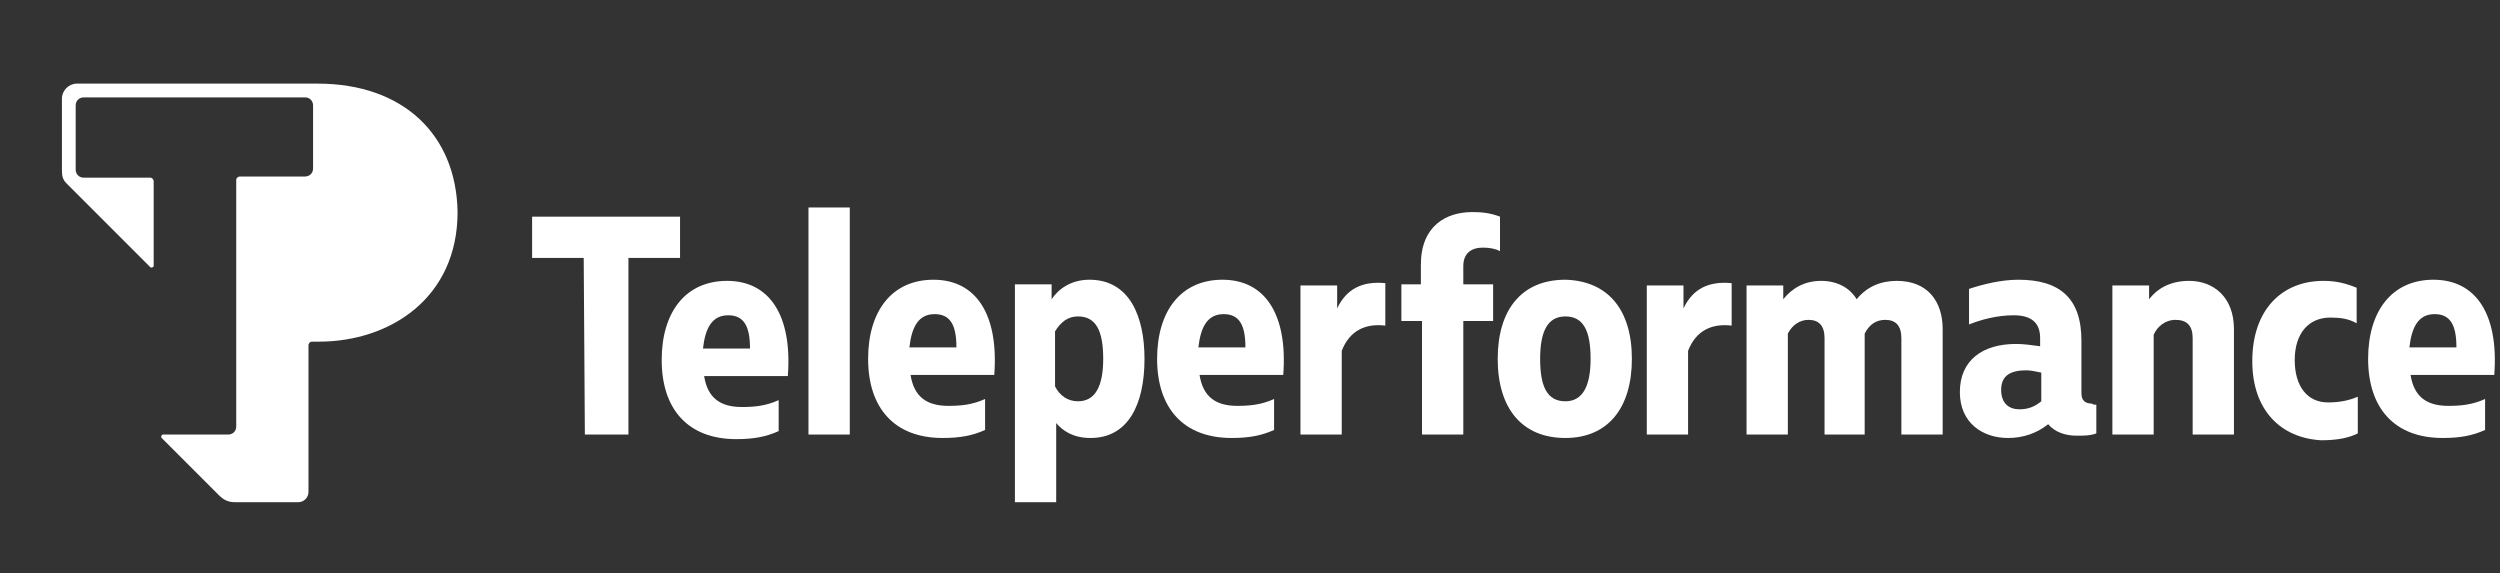 <?xml version="1.0" encoding="utf-8"?>
<svg xmlns="http://www.w3.org/2000/svg" fill="none" height="50" viewBox="0 0 218 50" width="218">
  <rect x="0" y="0" width="218" height="50" fill="#333333" stroke="none"/>
  <g clip-path="url(#clip0_1701_8026)">
    <path d="M50.9 22.492H46.4V18.892H59.3V22.492H54.8V37.892H51L50.9 22.492Z" fill="white"/>
    <path d="M57.7 31.392C57.7 27.192 59.8 24.492 63.4 24.492C67.1 24.492 69.1 27.492 68.7 32.792H61.4C61.7 34.692 62.8 35.492 64.7 35.492C65.8 35.492 66.8 35.392 67.9 34.892V37.592C66.8 38.092 65.7 38.292 64.2 38.292C60 38.292 57.7 35.692 57.7 31.392ZM65.4 30.392C65.4 28.492 64.9 27.492 63.5 27.492C62.1 27.492 61.5 28.592 61.3 30.392H65.4Z" fill="white"/>
    <path d="M74.1 37.892H70.5V18.092H74.1V37.892Z" fill="white"/>
    <path d="M75.7 31.292C75.7 27.092 77.8 24.392 81.4 24.392C85.1 24.392 87.1 27.392 86.7 32.692H79.4C79.7 34.592 80.8 35.392 82.7 35.392C83.8 35.392 84.8 35.292 85.9 34.792V37.492C84.8 37.992 83.7 38.192 82.2 38.192C78 38.192 75.7 35.592 75.7 31.292ZM83.4 30.292C83.4 28.392 82.9 27.392 81.5 27.392C80.1 27.392 79.5 28.492 79.3 30.292H83.4Z" fill="white"/>
    <path d="M95.1 38.192C93.6 38.192 92.7 37.592 92.1 36.892V43.792H88.5V24.792H91.7V26.092C92.3 25.192 93.4 24.392 95 24.392C98.5 24.392 99.8 27.592 99.8 31.292C99.8 35.392 98.3 38.192 95.1 38.192ZM92 33.692C92.4 34.492 93.1 34.992 94 34.992C95.5 34.992 96.2 33.692 96.2 31.292C96.2 28.892 95.6 27.592 94 27.592C93.1 27.592 92.5 28.092 92 28.892V33.692Z" fill="white"/>
    <path d="M100.9 31.292C100.9 27.092 103 24.392 106.6 24.392C110.3 24.392 112.3 27.392 111.9 32.692H104.6C104.9 34.592 106 35.392 107.9 35.392C109 35.392 110 35.292 111.1 34.792V37.492C110 37.992 108.9 38.192 107.4 38.192C103.2 38.192 100.9 35.592 100.9 31.292ZM108.6 30.292C108.6 28.392 108.1 27.392 106.7 27.392C105.3 27.392 104.7 28.492 104.5 30.292H108.6Z" fill="white"/>
    <path d="M113.4 24.892H116.6V26.892C117.4 25.192 118.8 24.492 120.8 24.692V28.392C119.1 28.192 117.7 28.792 117 30.592V37.892H113.4V24.892Z" fill="white"/>
    <path d="M123.9 27.992H122.2V24.792H123.9V23.092C123.9 19.692 126.1 18.492 128.4 18.492C129.3 18.492 130 18.592 130.8 18.892V21.892C130.4 21.692 129.9 21.592 129.3 21.592C128.3 21.592 127.6 22.092 127.6 23.192V24.792H130.2V27.992H127.6V37.892H124V27.992H123.9Z" fill="white"/>
    <path d="M142.3 31.292C142.3 35.592 140.2 38.192 136.5 38.192C132.7 38.192 130.6 35.592 130.6 31.292C130.6 26.992 132.7 24.392 136.5 24.392C140.2 24.492 142.3 26.992 142.3 31.292ZM134.3 31.292C134.3 33.692 134.9 34.992 136.5 34.992C138 34.992 138.7 33.692 138.7 31.292C138.7 28.892 138.1 27.592 136.5 27.592C134.9 27.592 134.3 28.992 134.3 31.292Z" fill="white"/>
    <path d="M143.6 24.892H146.8V26.892C147.6 25.192 149 24.492 151 24.692V28.392C149.3 28.192 147.9 28.792 147.2 30.592V37.892H143.6V24.892Z" fill="white"/>
    <path d="M169.4 28.692V37.892H165.8V29.492C165.8 28.392 165.3 27.892 164.4 27.892C163.6 27.892 163 28.292 162.6 29.092V37.892H159.1V29.492C159.1 28.392 158.6 27.892 157.7 27.892C157 27.892 156.3 28.292 155.9 29.092V37.892H152.3V24.892H155.5V26.092C156.3 25.092 157.4 24.492 158.8 24.492C160.2 24.492 161.3 25.092 161.9 26.092C162.8 24.992 164 24.492 165.4 24.492C168.1 24.492 169.4 26.292 169.4 28.692Z" fill="white"/>
    <path d="M182.8 35.292V37.792C182.3 37.992 181.7 37.992 181.1 37.992C180.1 37.992 179.2 37.692 178.6 36.992C177.6 37.792 176.4 38.192 175.1 38.192C172.9 38.192 170.9 36.892 170.9 34.192C170.9 31.392 172.9 29.992 175.8 29.992C176.5 29.992 177.1 30.092 177.9 30.192V29.492C177.9 28.392 177.4 27.492 175.6 27.492C174.1 27.492 172.7 27.892 171.7 28.292V25.192C172.9 24.792 174.5 24.392 176 24.392C179.6 24.392 181.5 25.992 181.5 29.692V34.292C181.5 34.892 181.8 35.192 182.4 35.192C182.5 35.292 182.7 35.292 182.8 35.292ZM178 34.992V32.492C177.5 32.392 177.1 32.292 176.7 32.292C175.4 32.292 174.5 32.692 174.5 33.992C174.5 35.192 175.2 35.692 176.1 35.692C176.8 35.692 177.4 35.492 178 34.992Z" fill="white"/>
    <path d="M184.2 24.892H187.4V26.092C188.1 25.192 189.2 24.492 190.9 24.492C193 24.492 194.8 25.892 194.8 28.692V37.892H191.2V29.492C191.2 28.392 190.7 27.892 189.7 27.892C188.8 27.892 188.1 28.492 187.8 29.192V37.892H184.2V24.892Z" fill="white"/>
    <path d="M196.4 31.492C196.4 26.992 199 24.492 202.6 24.492C203.7 24.492 204.5 24.692 205.5 25.092V28.192C204.8 27.792 204.1 27.692 203.2 27.692C201.3 27.692 200.1 29.092 200.1 31.392C200.1 33.692 201.2 35.092 203 35.092C204.1 35.092 204.9 34.892 205.6 34.592V37.792C204.8 38.192 203.8 38.392 202.4 38.392C198.9 38.192 196.4 35.792 196.4 31.492Z" fill="white"/>
    <path d="M206.5 31.292C206.5 27.092 208.6 24.392 212.2 24.392C215.9 24.392 217.9 27.392 217.5 32.692H210.2C210.5 34.592 211.6 35.392 213.5 35.392C214.6 35.392 215.6 35.292 216.7 34.792V37.492C215.6 37.992 214.5 38.192 213 38.192C208.8 38.192 206.5 35.592 206.5 31.292ZM214.2 30.292C214.2 28.392 213.7 27.392 212.3 27.392C210.9 27.392 210.3 28.492 210.1 30.292H214.2Z" fill="white"/>
    <path d="M27.7 7.292H6.7C6 7.292 5.4 7.892 5.4 8.592V14.892C5.4 15.392 5.5 15.692 5.8 15.992C7.6 17.792 11.3 21.492 13.1 23.292C13.2 23.392 13.4 23.292 13.4 23.192C13.4 21.292 13.4 15.792 13.4 15.792C13.4 15.692 13.3 15.492 13.1 15.492H7.3C6.9 15.492 6.6 15.192 6.6 14.792V9.192C6.6 8.792 6.9 8.492 7.3 8.492H26.6C27 8.492 27.3 8.792 27.3 9.192V14.692C27.3 15.092 27 15.392 26.6 15.392H20.9C20.8 15.392 20.6 15.492 20.6 15.692V37.192C20.6 37.592 20.3 37.892 19.9 37.892H14.2C14.1 37.892 14 38.092 14.1 38.192C15.3 39.392 17.9 41.992 19.1 43.192C19.5 43.592 19.9 43.792 20.5 43.792H26C26.5 43.792 26.9 43.392 26.9 42.892V30.092C26.9 29.992 27 29.792 27.2 29.792H27.8C34 29.792 39.9 25.992 39.9 18.492C39.8 11.792 35.2 7.292 27.7 7.292Z" fill="white"/>
  </g>
  <defs>
    <clipPath id="clip0_1701_8026">
      <rect fill="white" height="49" transform="translate(0 0.892)" width="217.6"/>
    </clipPath>
  </defs>
</svg>